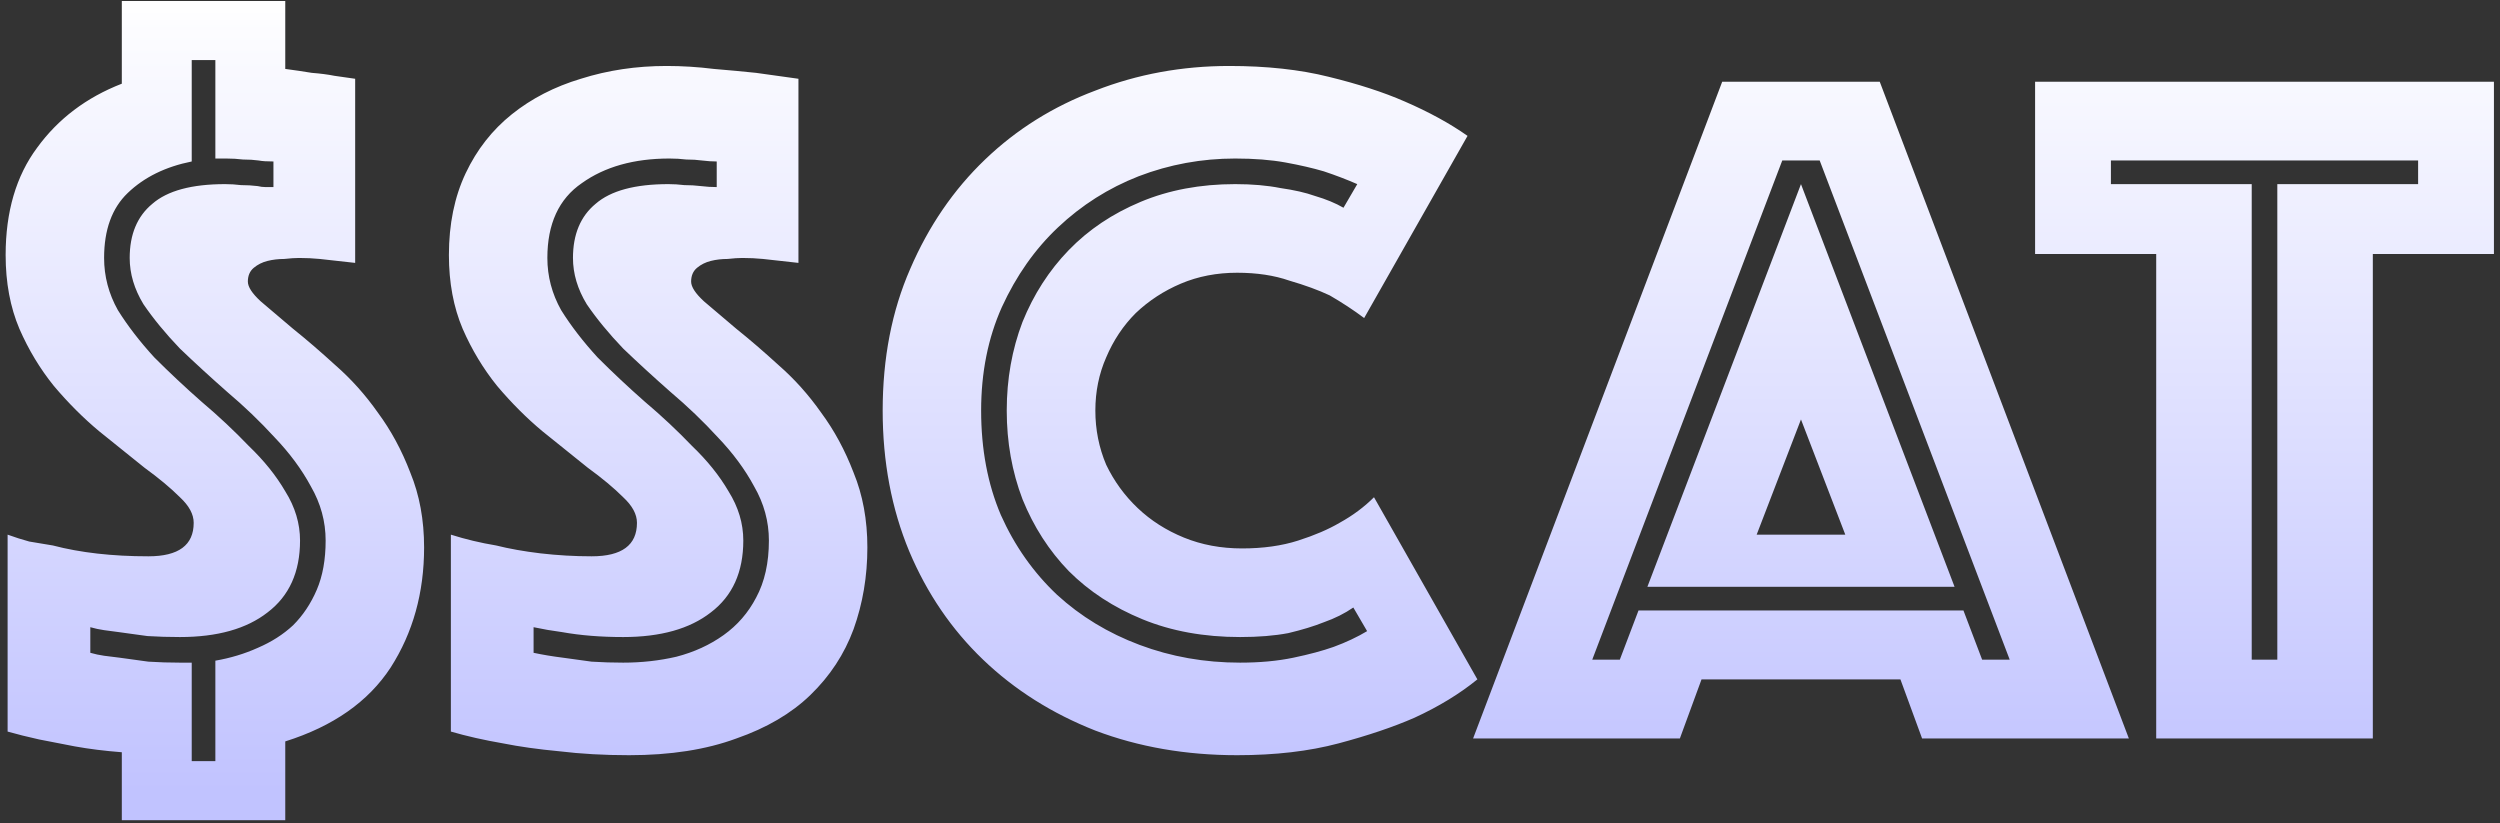 <svg width="325" height="107" viewBox="0 0 325 107" fill="none" xmlns="http://www.w3.org/2000/svg">
<rect x="0" y="0" width="325" height="107" fill="#333333" stroke="none"/>
<path d="M15.836 97.792C13.618 97.621 11.57 97.365 9.693 97.024C7.901 96.683 6.364 96.384 5.085 96.128C4.316 95.957 3.591 95.787 2.909 95.616C2.226 95.445 1.586 95.275 0.989 95.104V69.504C1.927 69.845 2.866 70.144 3.804 70.4C4.829 70.571 5.853 70.741 6.877 70.912C10.46 71.851 14.599 72.32 19.293 72.32C23.218 72.32 25.18 70.869 25.18 67.968C25.18 66.859 24.583 65.749 23.389 64.64C22.194 63.445 20.658 62.165 18.78 60.8C16.988 59.349 15.026 57.771 12.893 56.064C10.845 54.357 8.882 52.395 7.005 50.176C5.213 47.957 3.719 45.483 2.525 42.752C1.33 39.936 0.733 36.736 0.733 33.152C0.733 27.52 2.098 22.869 4.829 19.2C7.559 15.445 11.229 12.672 15.836 10.88V0.128H37.084V8.96C38.364 9.131 39.517 9.301 40.541 9.472C41.65 9.557 42.631 9.685 43.484 9.856L46.172 10.24V34.176L43.868 33.92C43.186 33.835 42.418 33.749 41.565 33.664C40.711 33.579 39.815 33.536 38.877 33.536C38.364 33.536 37.724 33.579 36.956 33.664C36.188 33.664 35.463 33.749 34.781 33.92C34.098 34.091 33.501 34.389 32.989 34.816C32.477 35.243 32.221 35.84 32.221 36.608C32.221 37.291 32.775 38.144 33.885 39.168C35.079 40.192 36.487 41.387 38.108 42.752C39.815 44.117 41.65 45.696 43.612 47.488C45.66 49.28 47.495 51.328 49.117 53.632C50.823 55.936 52.231 58.539 53.34 61.44C54.535 64.341 55.133 67.584 55.133 71.168C55.133 77.056 53.682 82.261 50.781 86.784C47.879 91.221 43.314 94.421 37.084 96.384V106.624H15.836V97.792ZM24.924 20.992C21.511 21.675 18.738 23.04 16.605 25.088C14.556 27.051 13.533 29.867 13.533 33.536C13.533 35.925 14.13 38.187 15.325 40.32C16.605 42.368 18.183 44.416 20.061 46.464C22.023 48.427 24.071 50.347 26.204 52.224C28.423 54.101 30.471 56.021 32.349 57.984C34.311 59.861 35.89 61.824 37.084 63.872C38.364 65.92 39.005 68.053 39.005 70.272C39.005 74.368 37.596 77.483 34.781 79.616C32.05 81.749 28.253 82.816 23.389 82.816C21.938 82.816 20.53 82.773 19.165 82.688C17.884 82.517 16.647 82.347 15.453 82.176C14.77 82.091 14.13 82.005 13.533 81.92C12.935 81.835 12.338 81.707 11.741 81.536V84.864C12.338 85.035 12.935 85.163 13.533 85.248C14.215 85.333 14.898 85.419 15.581 85.504C16.775 85.675 18.012 85.845 19.293 86.016C20.658 86.101 22.023 86.144 23.389 86.144H24.924V98.944H27.997V85.888C29.959 85.547 31.794 84.992 33.501 84.224C35.292 83.456 36.828 82.475 38.108 81.28C39.389 80 40.413 78.464 41.181 76.672C41.949 74.88 42.333 72.747 42.333 70.272C42.333 67.797 41.693 65.451 40.413 63.232C39.218 61.013 37.639 58.88 35.676 56.832C33.799 54.784 31.751 52.821 29.532 50.944C27.399 49.067 25.351 47.189 23.389 45.312C21.511 43.349 19.933 41.429 18.652 39.552C17.458 37.589 16.86 35.584 16.86 33.536C16.86 30.464 17.842 28.117 19.805 26.496C21.767 24.789 24.924 23.936 29.276 23.936C29.959 23.936 30.642 23.979 31.325 24.064C32.093 24.064 32.818 24.107 33.501 24.192C33.842 24.277 34.183 24.32 34.525 24.32C34.866 24.32 35.207 24.32 35.548 24.32V20.992C34.695 20.992 34.055 20.949 33.629 20.864C33.031 20.779 32.349 20.736 31.581 20.736C30.898 20.651 30.172 20.608 29.404 20.608H27.997V7.808H24.924V20.992ZM69.365 84.864C70.56 85.12 71.84 85.333 73.206 85.504C74.4 85.675 75.638 85.845 76.918 86.016C78.283 86.101 79.648 86.144 81.013 86.144C83.403 86.144 85.707 85.888 87.925 85.376C90.23 84.779 92.278 83.84 94.07 82.56C95.862 81.28 97.269 79.659 98.293 77.696C99.403 75.648 99.957 73.173 99.957 70.272C99.957 67.797 99.317 65.451 98.037 63.232C96.843 61.013 95.264 58.88 93.302 56.832C91.424 54.784 89.376 52.821 87.157 50.944C85.024 49.067 82.976 47.189 81.013 45.312C79.136 43.349 77.558 41.429 76.278 39.552C75.083 37.589 74.486 35.584 74.486 33.536C74.486 30.464 75.467 28.117 77.43 26.496C79.392 24.789 82.549 23.936 86.901 23.936C87.584 23.936 88.267 23.979 88.95 24.064C89.718 24.064 90.443 24.107 91.126 24.192C91.808 24.277 92.491 24.32 93.174 24.32V20.992C92.576 20.992 91.936 20.949 91.254 20.864C90.656 20.779 89.974 20.736 89.206 20.736C88.523 20.651 87.797 20.608 87.029 20.608C82.421 20.608 78.624 21.675 75.638 23.808C72.651 25.856 71.157 29.099 71.157 33.536C71.157 35.925 71.755 38.187 72.95 40.32C74.23 42.368 75.808 44.416 77.686 46.464C79.648 48.427 81.696 50.347 83.829 52.224C86.048 54.101 88.096 56.021 89.974 57.984C91.936 59.861 93.515 61.824 94.71 63.872C95.99 65.92 96.629 68.053 96.629 70.272C96.629 74.368 95.222 77.483 92.406 79.616C89.675 81.749 85.877 82.816 81.013 82.816C78.112 82.816 75.467 82.603 73.078 82.176C71.797 82.005 70.56 81.792 69.365 81.536V84.864ZM58.614 69.504C60.491 70.101 62.453 70.571 64.501 70.912C66.208 71.339 68.128 71.68 70.261 71.936C72.48 72.192 74.699 72.32 76.918 72.32C80.843 72.32 82.805 70.869 82.805 67.968C82.805 66.859 82.208 65.749 81.013 64.64C79.819 63.445 78.283 62.165 76.406 60.8C74.614 59.349 72.651 57.771 70.517 56.064C68.469 54.357 66.507 52.395 64.629 50.176C62.837 47.957 61.344 45.483 60.15 42.752C58.955 39.936 58.358 36.736 58.358 33.152C58.358 29.141 59.083 25.6 60.533 22.528C61.984 19.456 63.989 16.896 66.549 14.848C69.109 12.8 72.096 11.264 75.51 10.24C79.008 9.131 82.72 8.576 86.645 8.576C88.694 8.576 90.742 8.704 92.79 8.96C94.838 9.131 96.672 9.301 98.293 9.472C100.171 9.728 102.006 9.984 103.798 10.24V34.176C103.115 34.091 102.347 34.005 101.494 33.92C100.811 33.835 100.043 33.749 99.189 33.664C98.336 33.579 97.44 33.536 96.501 33.536C95.99 33.536 95.35 33.579 94.582 33.664C93.814 33.664 93.088 33.749 92.406 33.92C91.723 34.091 91.126 34.389 90.614 34.816C90.102 35.243 89.846 35.84 89.846 36.608C89.846 37.291 90.4 38.144 91.51 39.168C92.704 40.192 94.112 41.387 95.734 42.752C97.44 44.117 99.275 45.696 101.238 47.488C103.286 49.28 105.12 51.328 106.742 53.632C108.448 55.936 109.856 58.539 110.966 61.44C112.16 64.341 112.758 67.584 112.758 71.168C112.758 74.923 112.16 78.464 110.966 81.792C109.771 85.035 107.894 87.893 105.334 90.368C102.859 92.757 99.659 94.635 95.734 96C91.808 97.451 87.157 98.176 81.781 98.176C78.539 98.176 75.51 98.005 72.694 97.664C69.963 97.408 67.531 97.067 65.397 96.64C62.923 96.213 60.661 95.701 58.614 95.104V69.504ZM130.876 53.376C130.876 49.28 131.558 45.44 132.924 41.856C134.374 38.272 136.38 35.157 138.94 32.512C141.5 29.867 144.614 27.776 148.284 26.24C151.953 24.704 156.049 23.936 160.572 23.936C162.79 23.936 164.753 24.107 166.46 24.448C168.252 24.704 169.745 25.045 170.94 25.472C172.39 25.899 173.628 26.411 174.652 27.008L176.444 23.936C175.078 23.339 173.628 22.784 172.092 22.272C170.641 21.845 168.977 21.461 167.1 21.12C165.222 20.779 163.046 20.608 160.572 20.608C156.22 20.608 152.038 21.376 148.028 22.912C144.102 24.448 140.604 26.667 137.532 29.568C134.545 32.384 132.113 35.84 130.236 39.936C128.444 43.947 127.548 48.427 127.548 53.376C127.548 58.411 128.401 62.933 130.108 66.944C131.9 70.955 134.332 74.411 137.404 77.312C140.476 80.128 144.06 82.304 148.156 83.84C152.252 85.376 156.604 86.144 161.212 86.144C163.772 86.144 166.076 85.931 168.124 85.504C170.172 85.077 171.921 84.608 173.372 84.096C174.993 83.499 176.444 82.816 177.724 82.048L175.932 78.976C174.822 79.744 173.542 80.384 172.092 80.896C170.812 81.408 169.276 81.877 167.484 82.304C165.692 82.645 163.601 82.816 161.212 82.816C156.518 82.816 152.294 82.048 148.54 80.512C144.785 78.976 141.585 76.885 138.94 74.24C136.38 71.595 134.374 68.48 132.924 64.896C131.558 61.312 130.876 57.472 130.876 53.376ZM114.748 53.376C114.748 46.549 115.942 40.405 118.332 34.944C120.721 29.397 123.964 24.661 128.06 20.736C132.156 16.811 136.934 13.824 142.396 11.776C147.857 9.643 153.66 8.576 159.804 8.576C164.668 8.576 168.977 9.045 172.732 9.984C176.572 10.923 179.857 11.989 182.588 13.184C185.745 14.549 188.476 16.043 190.78 17.664L177.34 41.344C175.974 40.32 174.481 39.339 172.86 38.4C171.409 37.717 169.66 37.077 167.612 36.48C165.649 35.797 163.388 35.456 160.828 35.456C158.182 35.456 155.75 35.925 153.532 36.864C151.313 37.803 149.35 39.083 147.644 40.704C146.022 42.325 144.742 44.245 143.804 46.464C142.865 48.597 142.396 50.901 142.396 53.376C142.396 55.851 142.865 58.197 143.804 60.416C144.828 62.549 146.193 64.427 147.9 66.048C149.606 67.669 151.612 68.949 153.916 69.888C156.22 70.827 158.737 71.296 161.468 71.296C164.198 71.296 166.63 70.955 168.764 70.272C170.897 69.589 172.689 68.821 174.14 67.968C175.846 67.029 177.34 65.92 178.62 64.64L192.06 88.32C189.756 90.197 187.025 91.861 183.868 93.312C181.137 94.507 177.852 95.616 174.012 96.64C170.172 97.664 165.777 98.176 160.828 98.176C154.172 98.176 148.028 97.109 142.396 94.976C136.764 92.757 131.9 89.685 127.804 85.76C123.708 81.835 120.508 77.141 118.204 71.68C115.9 66.133 114.748 60.032 114.748 53.376ZM223.887 10.624H244.367L276.751 96H249.871L247.055 88.32H221.199L218.383 96H191.502L223.887 10.624ZM239.887 69.504L234.127 54.528L228.367 69.504H239.887ZM210.575 85.76L213.007 79.36H255.247L257.679 85.76H261.263L236.559 20.864H231.694L206.991 85.76H210.575ZM234.127 23.936L254.095 76.288H214.159L234.127 23.936ZM280.307 33.024H264.562V10.624H324.211V33.024H308.467V96H280.307V33.024ZM296.051 85.76V23.936H314.355V20.864H274.419V23.936H292.723V85.76H296.051Z" fill="url(#paint0_linear_1467_8325)"/>
<defs>
<linearGradient id="paint0_linear_1467_8325" x1="161.5" y1="-0.881" x2="161.5" y2="102.956" gradientUnits="userSpaceOnUse">
<stop stop-color="white"/>
<stop offset="1" stop-color="#C1C3FF"/>
</linearGradient>
</defs>
</svg>
